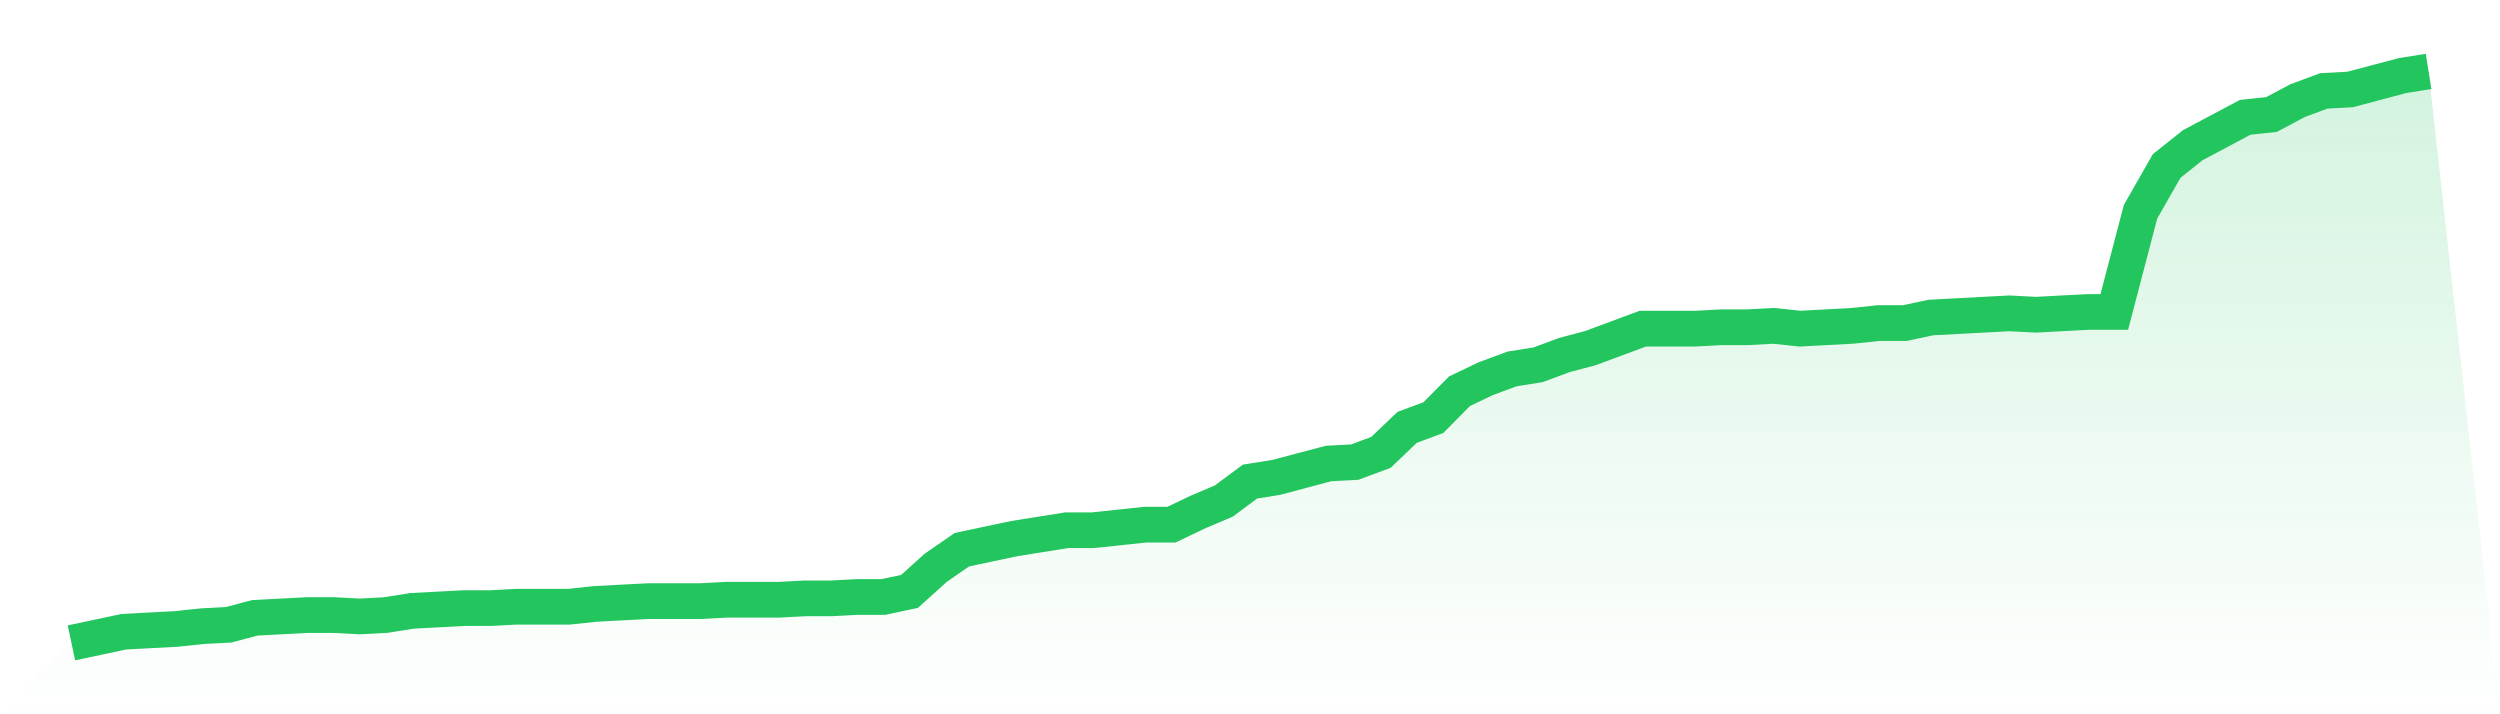 <svg viewBox="0 0 140 40" xmlns="http://www.w3.org/2000/svg">
<defs>
<linearGradient id="gradient" x1="0" x2="0" y1="0" y2="1">
<stop offset="0%" stop-color="#22c55e" stop-opacity="0.2"/>
<stop offset="100%" stop-color="#22c55e" stop-opacity="0"/>
</linearGradient>
</defs>
<path d="M4,36 L4,36 L5.467,35.689 L6.933,35.377 L8.4,35.299 L9.867,35.221 L11.333,35.066 L12.8,34.988 L14.267,34.599 L15.733,34.521 L17.2,34.443 L18.667,34.443 L20.133,34.521 L21.6,34.443 L23.067,34.209 L24.533,34.131 L26,34.054 L27.467,34.054 L28.933,33.976 L30.4,33.976 L31.867,33.976 L33.333,33.82 L34.8,33.742 L36.267,33.664 L37.733,33.664 L39.2,33.664 L40.667,33.586 L42.133,33.586 L43.6,33.586 L45.067,33.509 L46.533,33.509 L48,33.431 L49.467,33.431 L50.933,33.119 L52.4,31.796 L53.867,30.783 L55.333,30.472 L56.8,30.161 L58.267,29.927 L59.733,29.693 L61.2,29.693 L62.667,29.538 L64.133,29.382 L65.6,29.382 L67.067,28.681 L68.533,28.058 L70,26.968 L71.467,26.735 L72.933,26.345 L74.4,25.956 L75.867,25.878 L77.333,25.333 L78.8,23.932 L80.267,23.387 L81.733,21.908 L83.2,21.207 L84.667,20.662 L86.133,20.428 L87.6,19.883 L89.067,19.494 L90.533,18.949 L92,18.404 L93.467,18.404 L94.933,18.404 L96.4,18.326 L97.867,18.326 L99.333,18.248 L100.8,18.404 L102.267,18.326 L103.733,18.248 L105.2,18.092 L106.667,18.092 L108.133,17.781 L109.6,17.703 L111.067,17.625 L112.533,17.547 L114,17.625 L115.467,17.547 L116.933,17.47 L118.4,17.47 L119.867,11.864 L121.333,9.294 L122.8,8.127 L124.267,7.348 L125.733,6.569 L127.2,6.414 L128.667,5.635 L130.133,5.09 L131.6,5.012 L133.067,4.623 L134.533,4.234 L136,4 L140,40 L0,40 z" fill="url(#gradient)"/>
<path d="M4,36 L4,36 L5.467,35.689 L6.933,35.377 L8.4,35.299 L9.867,35.221 L11.333,35.066 L12.8,34.988 L14.267,34.599 L15.733,34.521 L17.2,34.443 L18.667,34.443 L20.133,34.521 L21.6,34.443 L23.067,34.209 L24.533,34.131 L26,34.054 L27.467,34.054 L28.933,33.976 L30.4,33.976 L31.867,33.976 L33.333,33.82 L34.8,33.742 L36.267,33.664 L37.733,33.664 L39.2,33.664 L40.667,33.586 L42.133,33.586 L43.6,33.586 L45.067,33.509 L46.533,33.509 L48,33.431 L49.467,33.431 L50.933,33.119 L52.4,31.796 L53.867,30.783 L55.333,30.472 L56.8,30.161 L58.267,29.927 L59.733,29.693 L61.2,29.693 L62.667,29.538 L64.133,29.382 L65.6,29.382 L67.067,28.681 L68.533,28.058 L70,26.968 L71.467,26.735 L72.933,26.345 L74.4,25.956 L75.867,25.878 L77.333,25.333 L78.8,23.932 L80.267,23.387 L81.733,21.908 L83.2,21.207 L84.667,20.662 L86.133,20.428 L87.6,19.883 L89.067,19.494 L90.533,18.949 L92,18.404 L93.467,18.404 L94.933,18.404 L96.4,18.326 L97.867,18.326 L99.333,18.248 L100.8,18.404 L102.267,18.326 L103.733,18.248 L105.2,18.092 L106.667,18.092 L108.133,17.781 L109.6,17.703 L111.067,17.625 L112.533,17.547 L114,17.625 L115.467,17.547 L116.933,17.47 L118.4,17.47 L119.867,11.864 L121.333,9.294 L122.8,8.127 L124.267,7.348 L125.733,6.569 L127.2,6.414 L128.667,5.635 L130.133,5.09 L131.6,5.012 L133.067,4.623 L134.533,4.234 L136,4" fill="none" stroke="#22c55e" stroke-width="2"/>
</svg>
